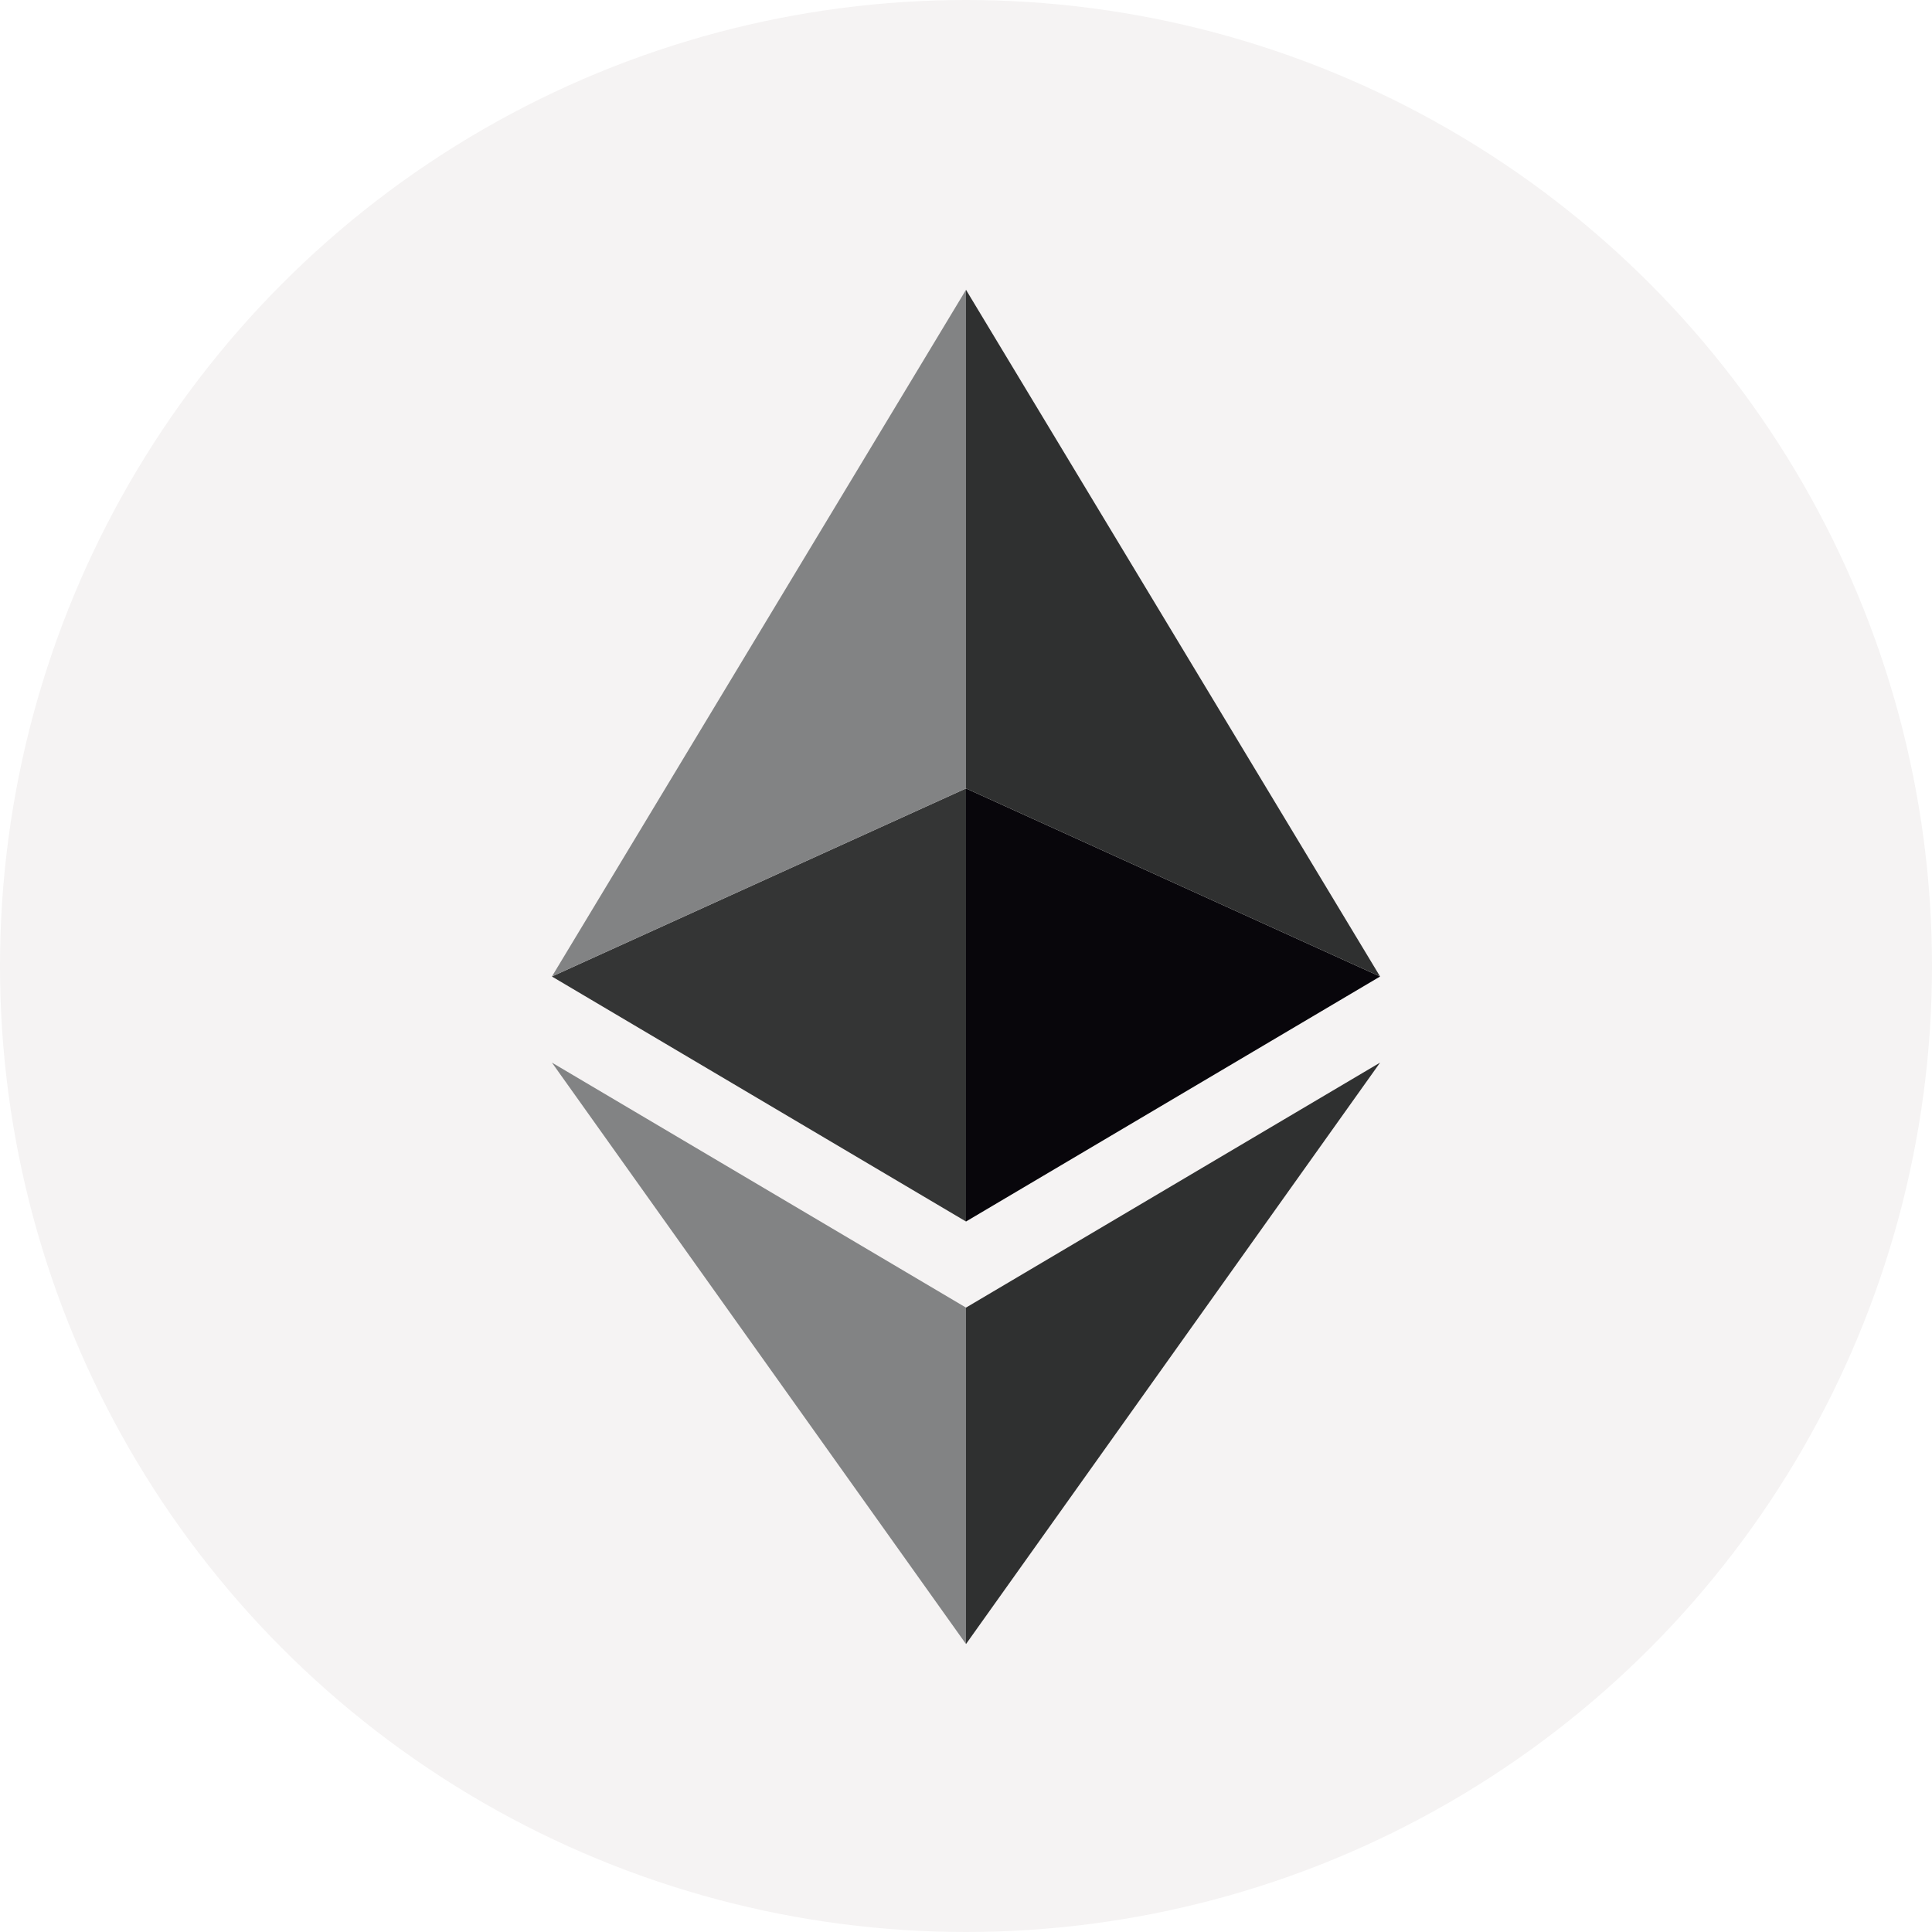 <svg xmlns="http://www.w3.org/2000/svg" width="96" height="96" fill="none" viewBox="0 0 96 96"><circle cx="48" cy="48" r="48" fill="#F5F3F3"/><path fill="#2F3030" d="M48 64.974V81.692L68.576 52.8L48 64.974Z"/><path fill="#08060B" d="M48 39.177V60.696L68.576 48.522L48 39.177Z"/><path fill="#2F3030" d="M48 14.4V39.177L68.576 48.522L48 14.4Z"/><path fill="#828384" d="M48 64.974V81.692L27.424 52.8L48 64.974Z"/><path fill="#343535" d="M48 39.177V60.696L27.424 48.522L48 39.177Z"/><path fill="#828384" d="M48 14.4V39.177L27.424 48.522L48 14.4Z"/></svg>